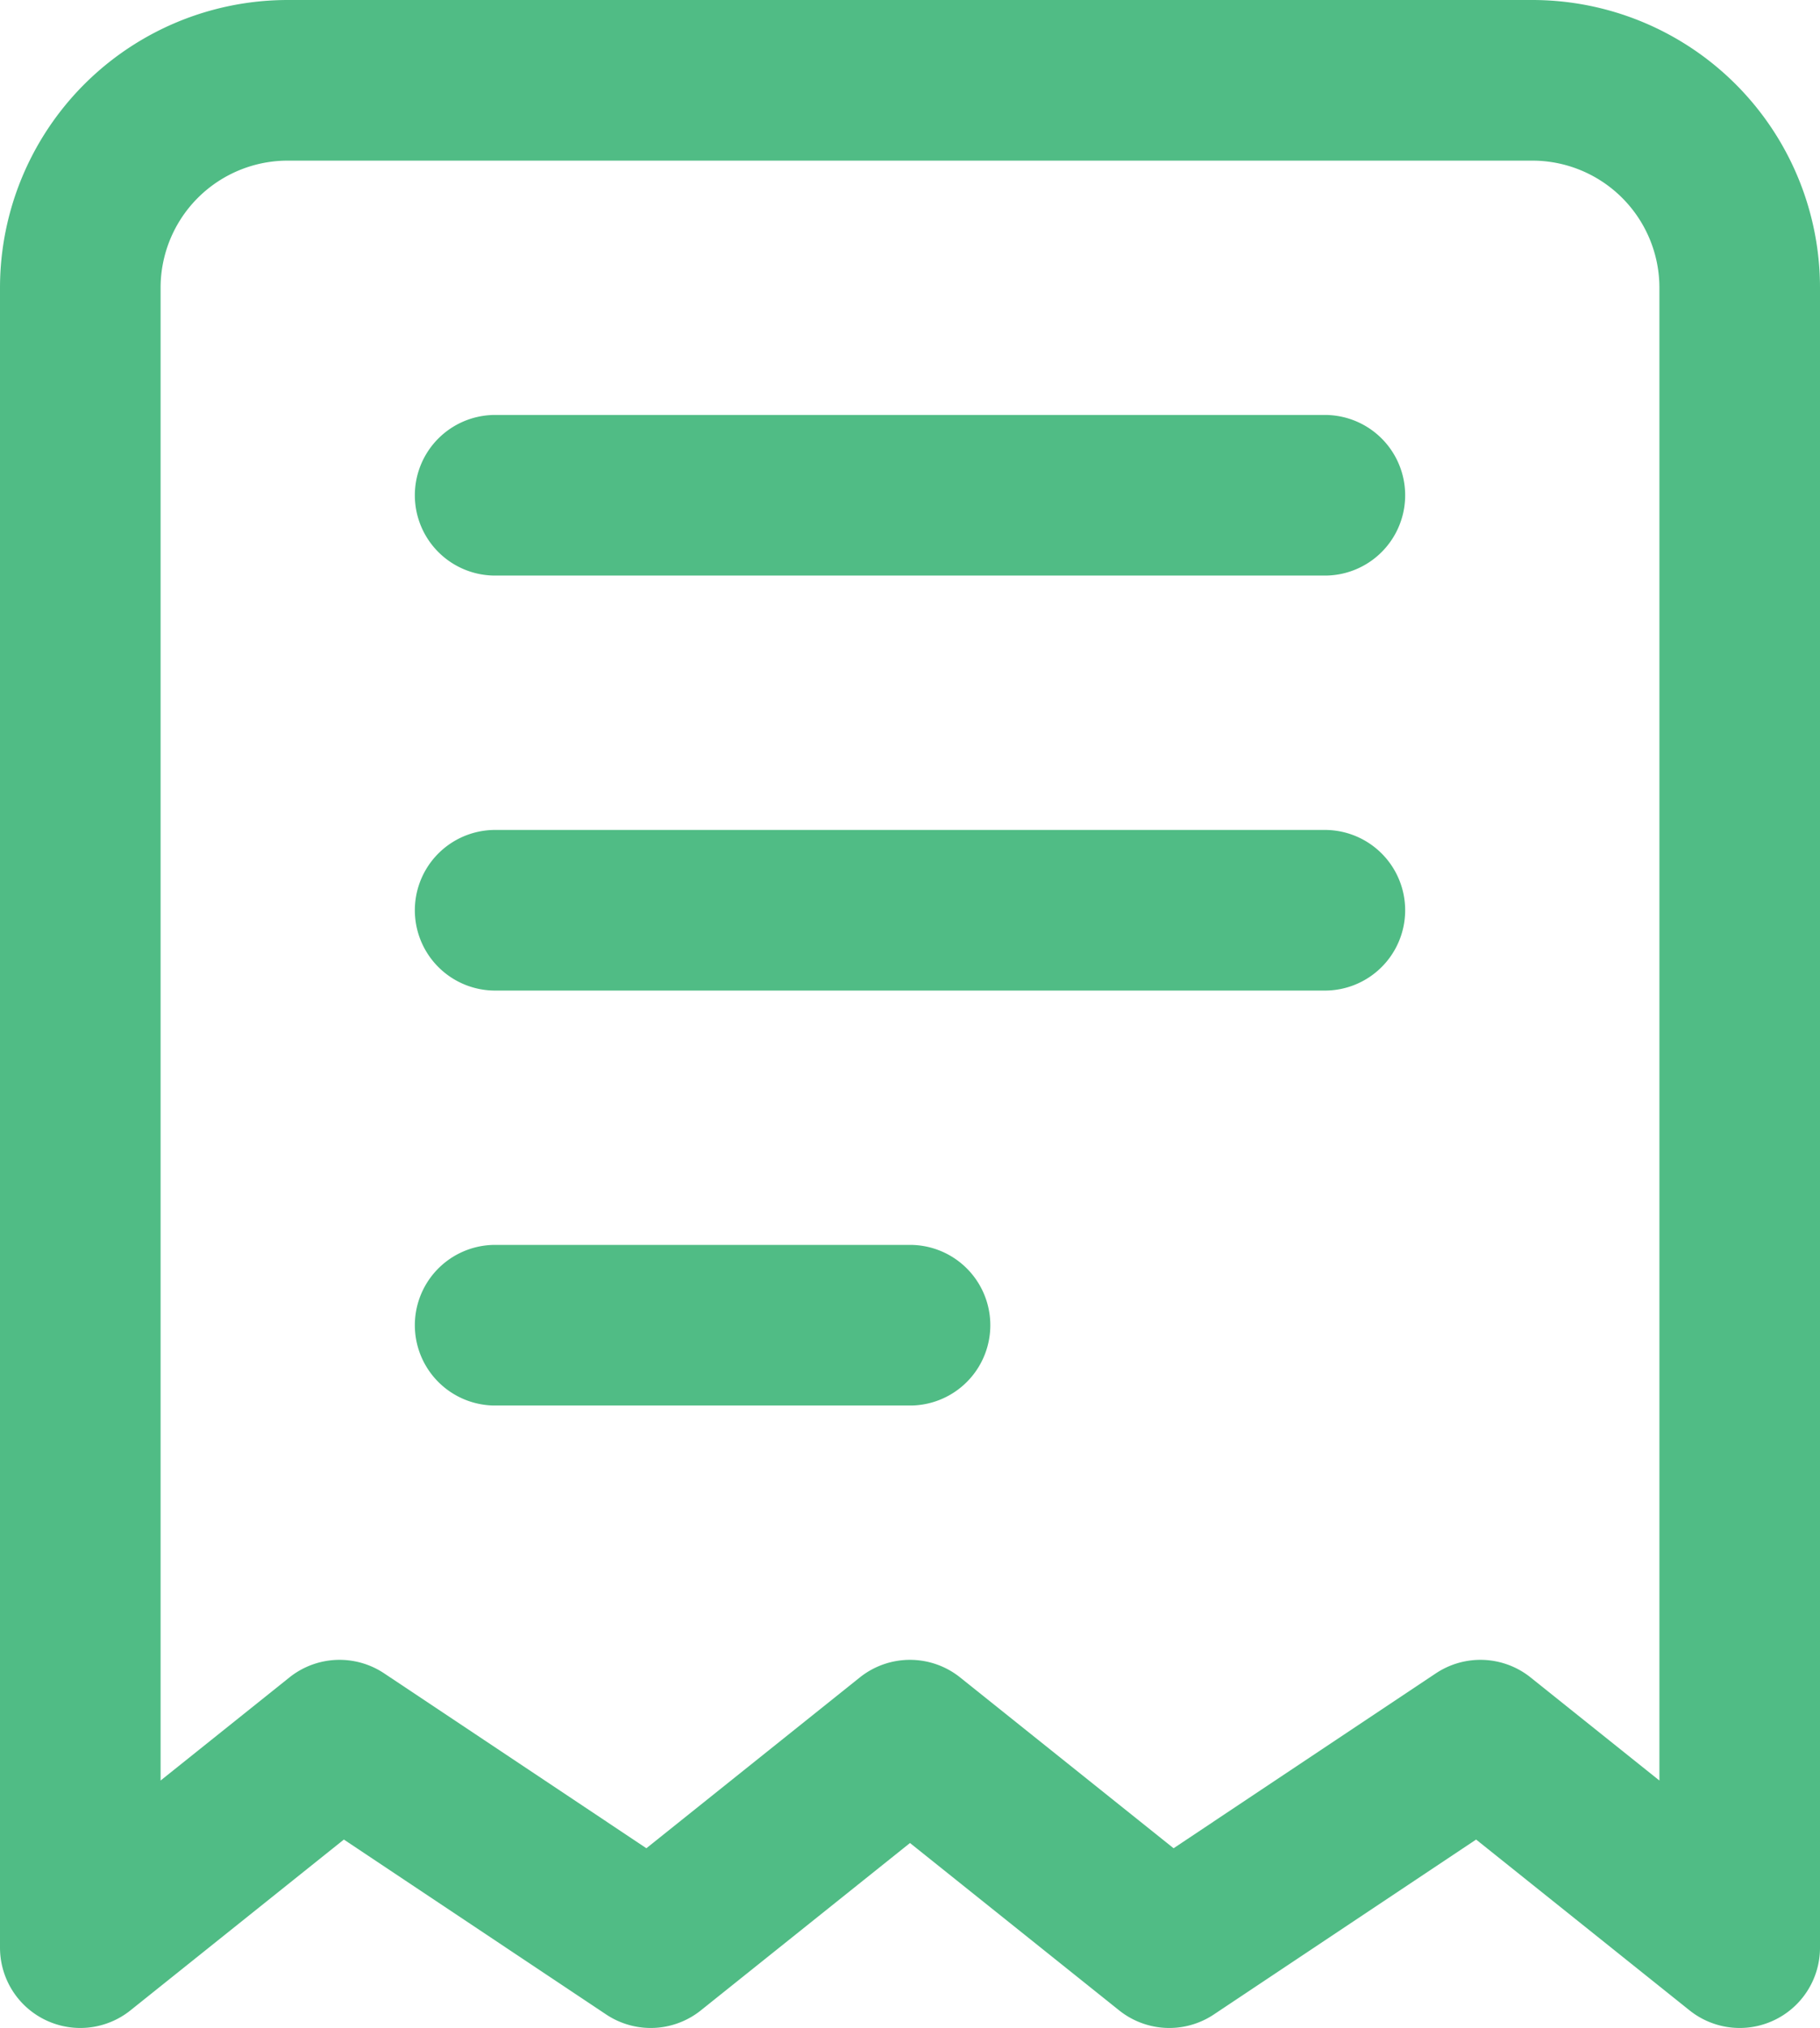 <svg xmlns="http://www.w3.org/2000/svg" width="45.333" height="50.5" viewBox="0 0 45.333 50.5">
  <path id="_10131822_receipt_text_line_icon" data-name="10131822_receipt_text_line_icon" d="M14.333,13.333H35M14.333,23.667H35M14.333,34H24.667M45.333,49.5V8.167A5.167,5.167,0,0,0,40.167,3h-31A5.167,5.167,0,0,0,4,8.167V49.5l6.458-5.167,7.75,5.167,6.458-5.167L31.125,49.5l7.75-5.167Z" transform="translate(-2 -1)" fill="none" stroke="#50bc85" stroke-linecap="round" stroke-linejoin="round" stroke-width="4"/>
</svg>
